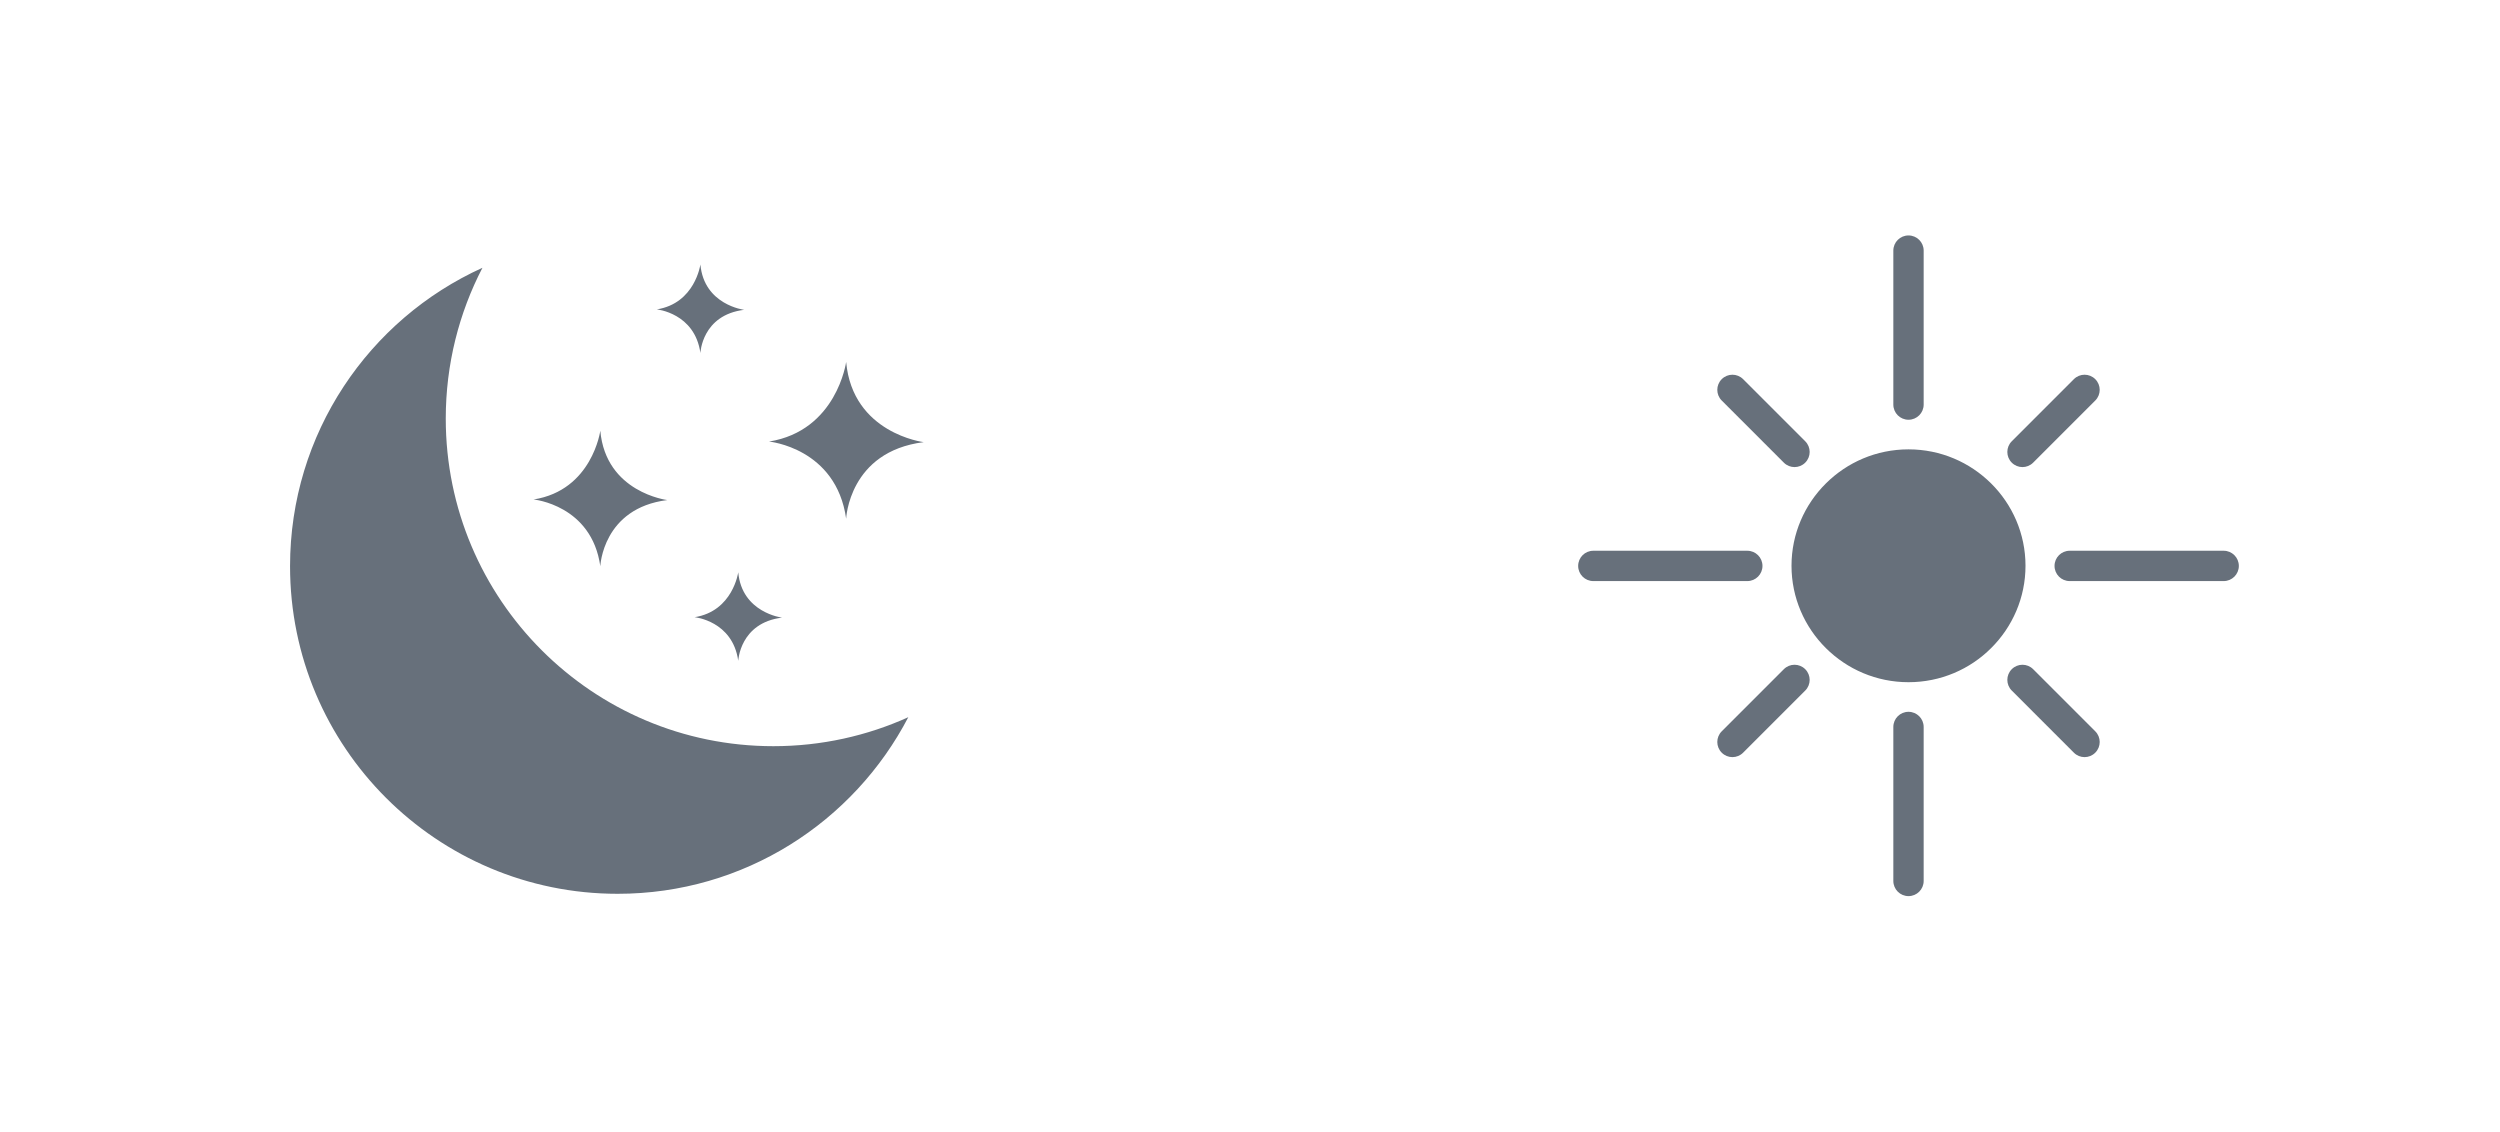 <?xml version="1.0" encoding="UTF-8"?>
<!DOCTYPE svg PUBLIC "-//W3C//DTD SVG 1.1//EN" "http://www.w3.org/Graphics/SVG/1.1/DTD/svg11.dtd">
<!-- Creator: CorelDRAW X6 -->
<svg xmlns="http://www.w3.org/2000/svg" xml:space="preserve" width="248.294mm" height="112.397mm" version="1.1" style="shape-rendering:geometricPrecision; text-rendering:geometricPrecision; image-rendering:optimizeQuality; fill-rule:evenodd; clip-rule:evenodd"
viewBox="0 0 17308 7835"
 xmlns:xlink="http://www.w3.org/1999/xlink">
 <defs>
  <style type="text/css">
   <![CDATA[
    .fil0 {fill:none}
    .fil2 {fill:#67707B}
    .fil1 {fill:#67707B;fill-rule:nonzero}
   ]]>
  </style>
 </defs>
 <g id="Layer_x0020_1">
  <rect class="fil0" width="17308" height="7835" rx="4897" ry="4897"/>
  <path class="fil1" d="M13213 3111c223,0 425,90 572,236 147,146 238,348 238,570 0,222 -91,424 -238,570 -146,146 -349,236 -572,236 -223,0 -425,-90 -572,-236 -147,-146 -238,-348 -238,-570 0,-222 91,-424 238,-570 147,-146 349,-236 572,-236zm1116 912c-58,0 -105,-47 -105,-105 0,-58 47,-105 105,-105l1066 0c58,0 105,47 105,105 0,58 -47,105 -105,105l-1066 0zm-3298 0c-58,0 -105,-47 -105,-105 0,-58 47,-105 105,-105l1066 0c58,0 105,47 105,105 0,58 -47,105 -105,105l-1066 0zm1319 610c41,-41 107,-41 148,0 41,41 41,107 0,148l-430 430c-41,41 -107,41 -148,0 -41,-41 -41,-107 0,-148l430 -430zm2008 -2008c41,-41 107,-41 148,0 41,41 41,107 0,148l-430 430c-41,41 -107,41 -148,0 -41,-41 -41,-107 0,-148l430 -430zm-430 2156c-41,-41 -41,-107 0,-148 41,-41 107,-41 148,0l430 430c41,41 41,107 0,148 -41,41 -107,41 -148,0l-430 -430zm-2008 -2008c-41,-41 -41,-107 0,-148 41,-41 107,-41 148,0l430 430c41,41 41,107 0,148 -41,41 -107,41 -148,0l-430 -430zm1188 2260c0,-58 47,-105 105,-105 58,0 105,47 105,105l0 1066c0,58 -47,105 -105,105 -58,0 -105,-47 -105,-105l0 -1066zm0 -3298c0,-58 47,-105 105,-105 58,0 105,47 105,105l0 1066c0,58 -47,105 -105,105 -58,0 -105,-47 -105,-105l0 -1066z"/>
  <path class="fil2" d="M6289 4964c-378,727 -1137,1224 -2013,1224 -1252,0 -2268,-1015 -2268,-2268 0,-919 546,-1710 1332,-2066 -162,312 -254,668 -254,1044 0,1252 1015,2268 2268,2268 333,0 650,-72 935,-201zm-1440 -3133c0,0 -37,269 -302,311 0,0 263,25 302,302 0,0 10,-263 303,-299 0,0 -278,-34 -303,-314zm262 2131c0,0 -37,269 -302,311 0,0 263,25 302,302 0,0 11,-263 303,-299 0,0 -278,-34 -303,-314zm-955 -980c0,0 -56,412 -462,476 0,0 402,38 462,462 0,0 16,-402 464,-458 0,0 -426,-52 -464,-480zm1702 -476c0,0 -65,476 -534,551 0,0 465,44 534,534 0,0 19,-465 537,-530 0,0 -492,-60 -537,-555z"/>
 </g>
</svg>
